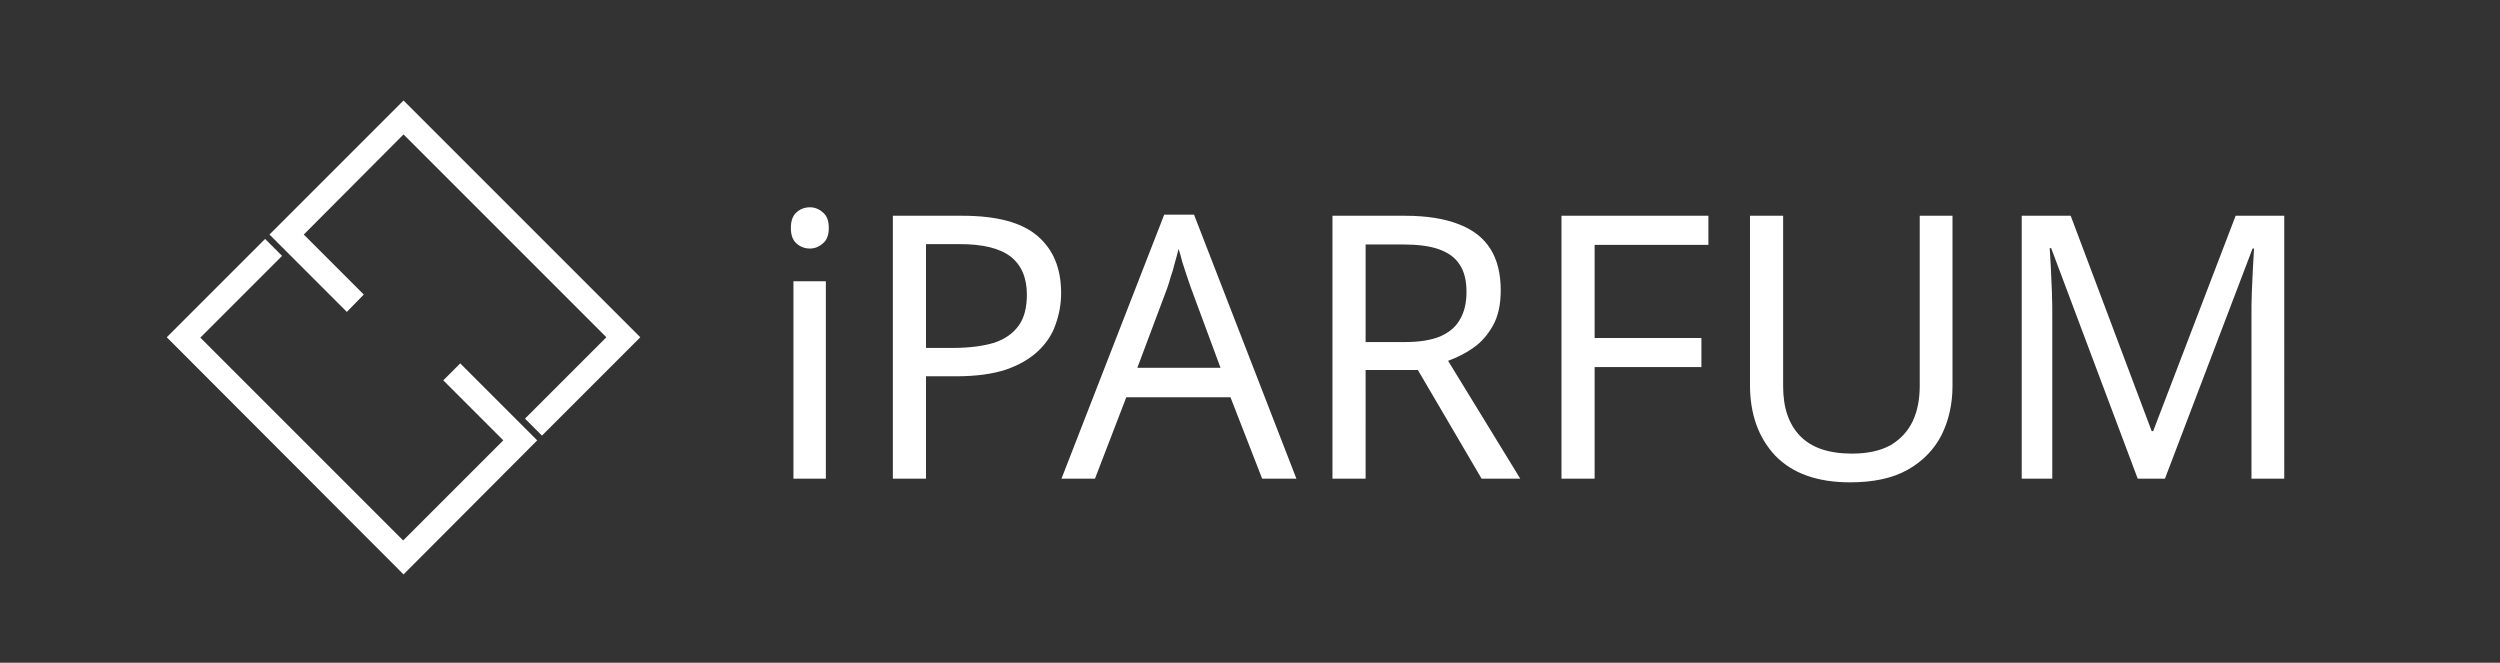 <?xml version="1.0" encoding="utf-8"?>
<!-- Generator: Adobe Illustrator 24.1.2, SVG Export Plug-In . SVG Version: 6.00 Build 0)  -->
<svg version="1.1" id="Слой_1" xmlns="http://www.w3.org/2000/svg" xmlns:xlink="http://www.w3.org/1999/xlink" x="0px" y="0px"
	 viewBox="0 0 679 180" style="enable-background:new 0 0 679 180;" xml:space="preserve">
<rect x="0" y="0" width="679" height="180" fill="#333333" stroke="none"/>
<style type="text/css">
	.st0{fill:#FFFFFF;stroke:#FFFFFF;}
	.st1{fill:#FFFFFF;}
</style>
<path class="st0" d="M109.6,28l63.6,63.6l-26,26l-3.9-3.9l22.1-22.1l-55.8-55.8L81.8,63.7l13.4,13.4l2.9,2.9L94.2,84L73.9,63.7
	L109.6,28z"/>
<path class="st0" d="M109.6,155.3L46,91.6l26-26l3.9,3.9L53.7,91.7l55.8,55.8l27.9-27.9l-13.4-13.4l-2.9-2.9l3.9-3.9l20.2,20.2
	L109.6,155.3z"/>
<path class="st1" d="M224.3,76.4V130h-8.8V76.4H224.3z M220,56.3c1.3,0,2.5,0.5,3.5,1.4c1.1,0.9,1.6,2.3,1.6,4.2
	c0,1.9-0.5,3.3-1.6,4.2c-1,0.9-2.2,1.4-3.5,1.4c-1.5,0-2.7-0.5-3.7-1.4c-1-0.9-1.5-2.3-1.5-4.2c0-1.9,0.5-3.3,1.5-4.2
	C217.3,56.8,218.5,56.3,220,56.3z M261.4,58.6c9.3,0,16.1,1.8,20.4,5.5c4.3,3.7,6.4,8.8,6.4,15.5c0,2.9-0.5,5.8-1.5,8.5
	c-0.9,2.7-2.5,5.1-4.7,7.2c-2.2,2.1-5.1,3.8-8.8,5.1c-3.7,1.2-8.2,1.8-13.5,1.8h-8.2V130h-9V58.6H261.4z M260.6,66.3h-9.1v28.2h7.2
	c4.5,0,8.3-0.5,11.3-1.4c3-1,5.2-2.6,6.7-4.7c1.5-2.1,2.2-4.9,2.2-8.4c0-4.6-1.5-8-4.4-10.3C271.5,67.4,266.9,66.3,260.6,66.3z
	 M342.8,130l-8.6-22.1h-28.3l-8.5,22.1h-9.1l27.9-71.7h8.1l27.8,71.7H342.8z M323.5,78.3c-0.2-0.5-0.5-1.5-1-2.9
	c-0.5-1.4-0.9-2.8-1.4-4.3c-0.4-1.5-0.7-2.7-1-3.5c-0.3,1.3-0.7,2.7-1.1,4.1c-0.3,1.3-0.7,2.6-1.1,3.7c-0.3,1.1-0.6,2.1-0.9,2.9
	l-8.1,21.6h22.6L323.5,78.3z M381.6,58.6c5.9,0,10.8,0.8,14.6,2.3c3.9,1.5,6.7,3.7,8.6,6.7s2.8,6.8,2.8,11.3c0,3.8-0.7,7-2.1,9.5
	c-1.4,2.5-3.2,4.6-5.4,6.1c-2.1,1.5-4.4,2.6-6.8,3.5l19.6,32h-10.5l-17.3-29.5h-14.2V130h-9V58.6H381.6z M381.1,66.4h-10.2v26.5
	h10.7c3.9,0,7-0.5,9.5-1.5c2.5-1.1,4.3-2.6,5.4-4.6c1.2-2,1.8-4.5,1.8-7.5c0-3.1-0.6-5.6-1.9-7.5c-1.2-1.9-3.1-3.2-5.6-4.1
	C388.3,66.8,385,66.4,381.1,66.4z M433.1,130h-9V58.6H464v7.9h-30.9v25.3h29v7.9h-29V130z M530.3,104.8c0,4.9-1,9.4-3,13.4
	c-2,3.9-5.1,7.1-9.2,9.4c-4.1,2.3-9.3,3.4-15.6,3.4c-8.9,0-15.6-2.4-20.3-7.2c-4.6-4.9-6.9-11.3-6.9-19.2v-46h9v46.3
	c0,5.8,1.5,10.3,4.6,13.5c3.1,3.2,7.8,4.8,14.1,4.8c4.3,0,7.8-0.8,10.5-2.3c2.7-1.6,4.7-3.8,6-6.5c1.3-2.8,1.9-6,1.9-9.6V58.6h8.9
	V104.8z M580.6,130l-23.5-62.6h-0.4c0.1,1.3,0.2,3,0.3,5.1c0.1,2.1,0.2,4.3,0.3,6.8c0.1,2.4,0.1,4.9,0.1,7.4V130h-8.3V58.6h13.3
	l22,58.5h0.4l22.4-58.5h13.2V130h-8.9V86.1c0-2.3,0-4.6,0.1-6.9c0.1-2.3,0.2-4.5,0.3-6.5c0.1-2.1,0.2-3.8,0.3-5.2h-0.4L588,130
	H580.6z"/>
</svg>
